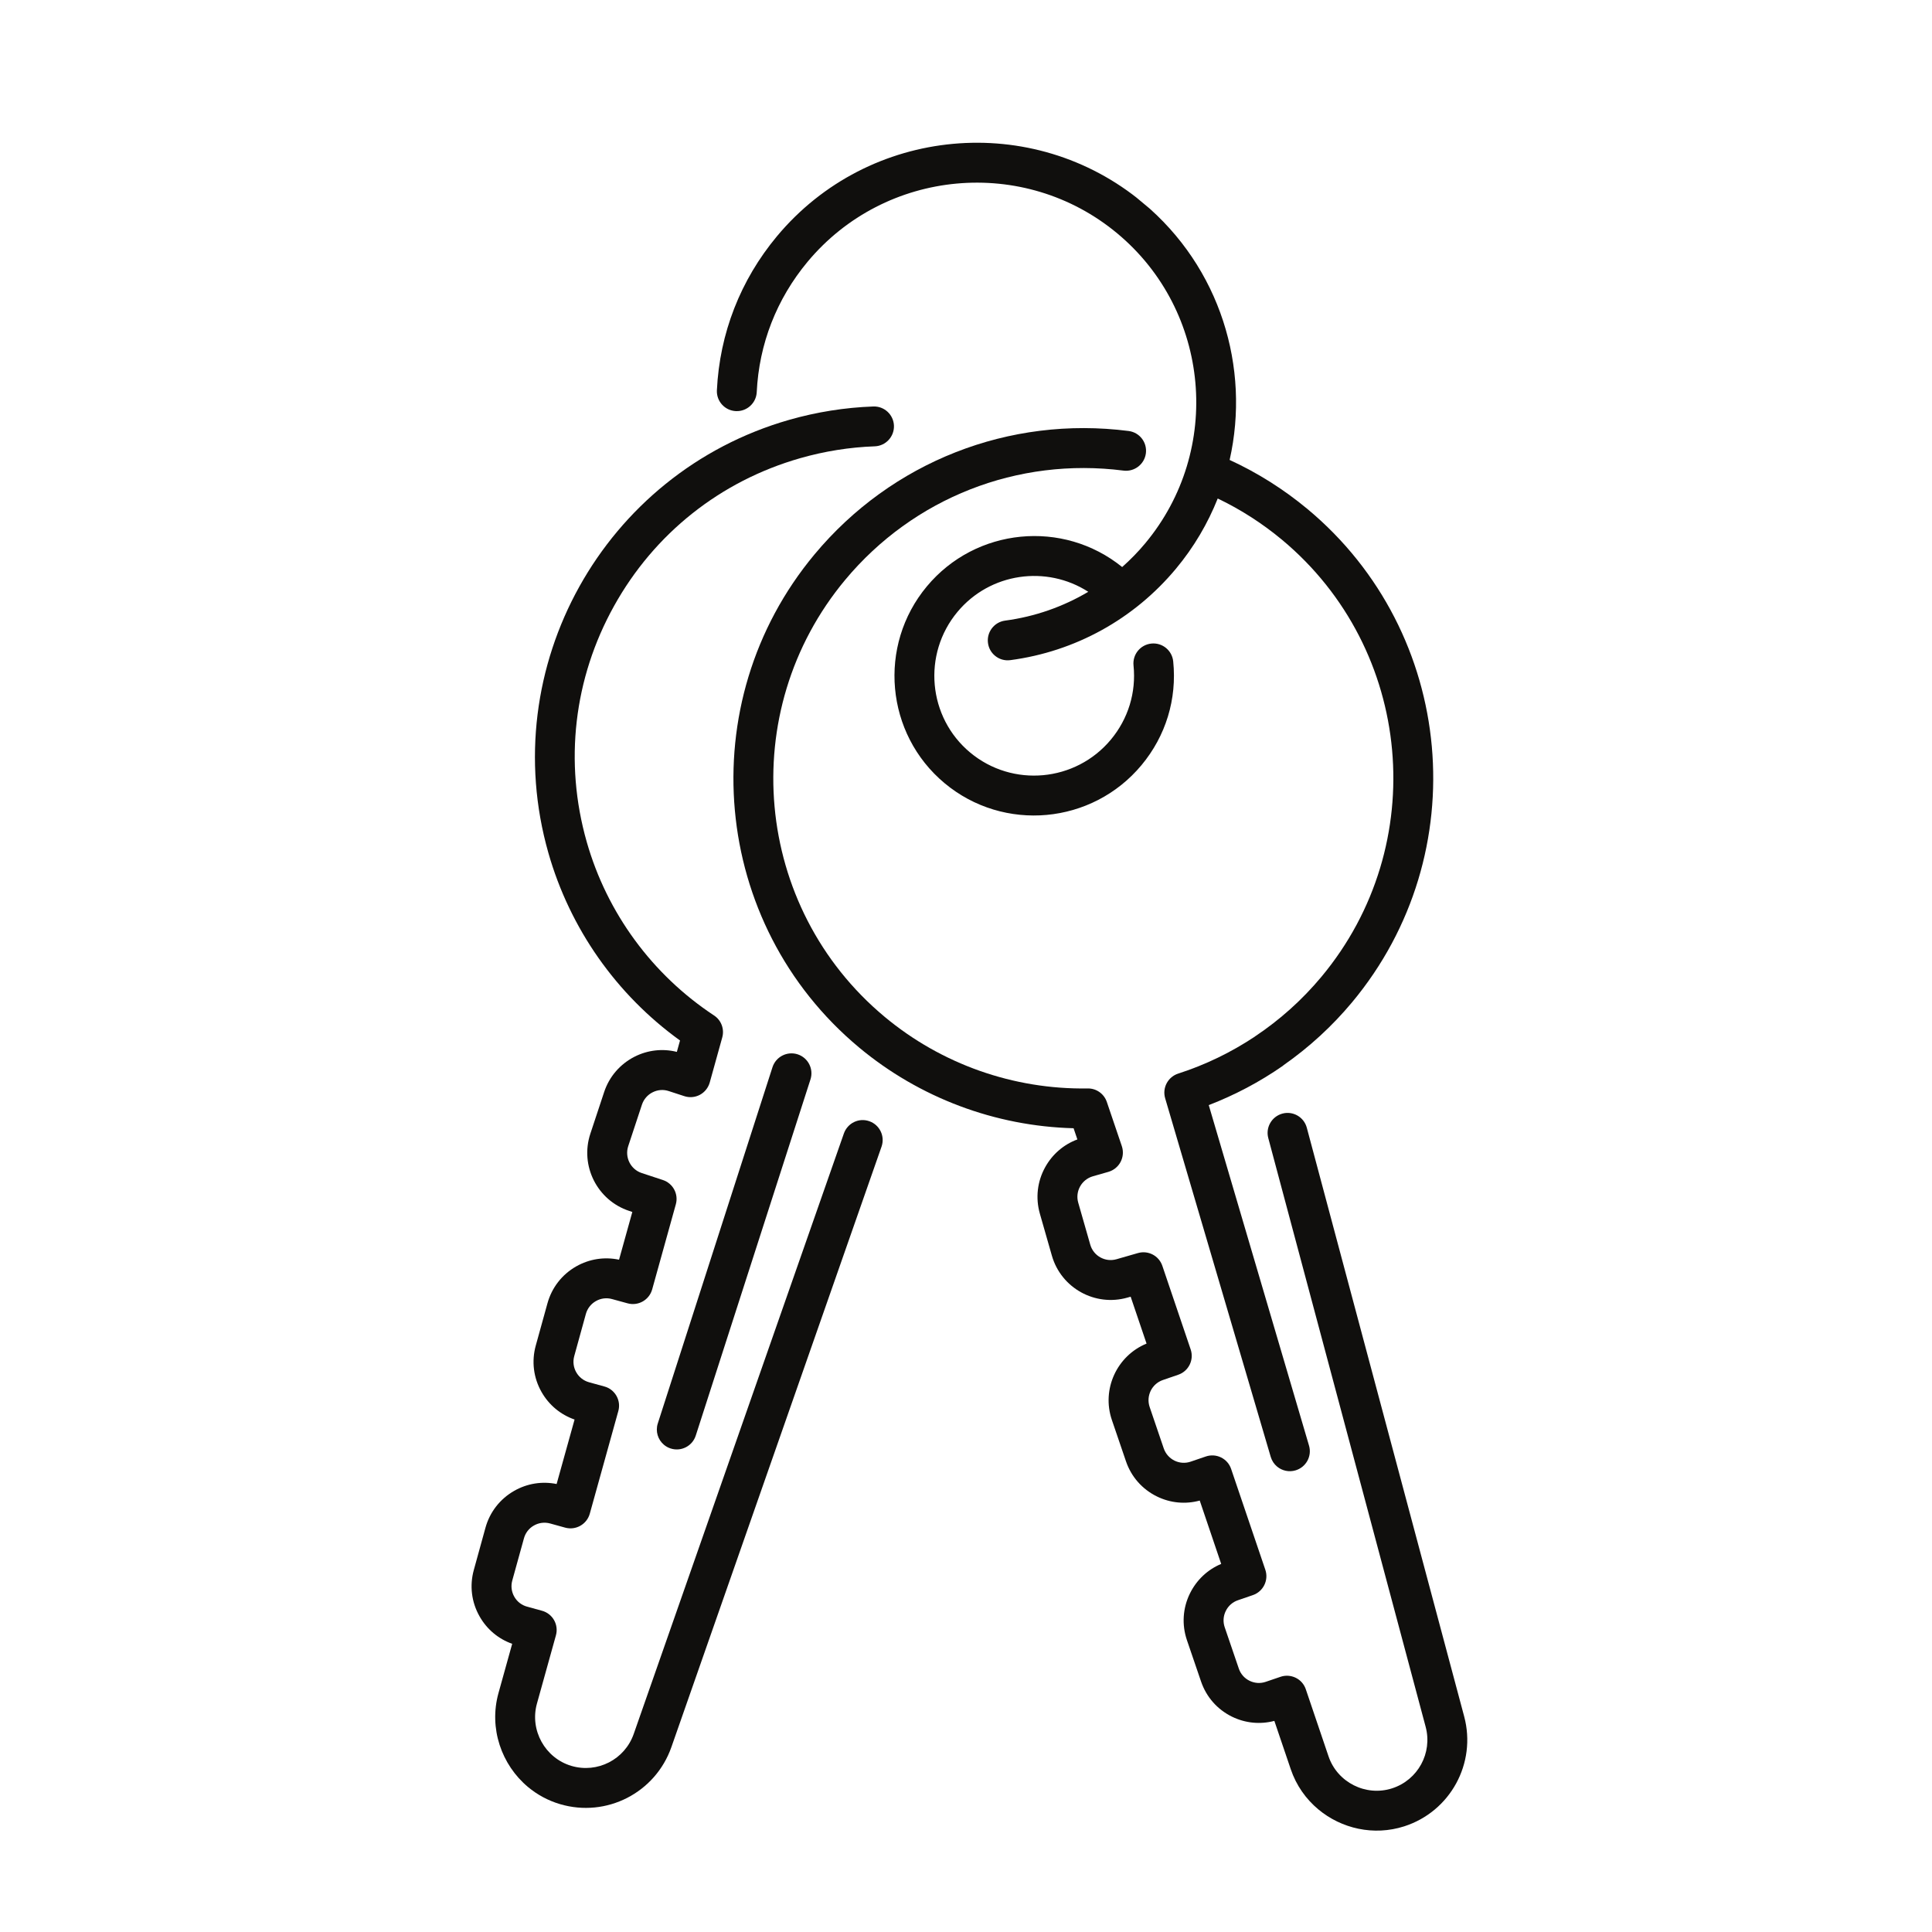 <svg version="1.0" preserveAspectRatio="xMidYMid meet" height="250" viewBox="0 0 187.5 187.5" zoomAndPan="magnify" width="250" xmlns:xlink="http://www.w3.org/1999/xlink" xmlns="http://www.w3.org/2000/svg"><defs><clipPath id="876da040a8"><path clip-rule="nonzero" d="M 63 102 L 79 102 L 79 141 L 63 141 Z M 63 102"></path></clipPath><clipPath id="da00cddbea"><path clip-rule="nonzero" d="M 91.531 3.543 L 205.32 98.348 L 105.246 218.453 L -8.539 123.648 Z M 91.531 3.543"></path></clipPath><clipPath id="ff651cd707"><path clip-rule="nonzero" d="M 91.531 3.543 L 205.32 98.348 L 105.246 218.453 L -8.539 123.648 Z M 91.531 3.543"></path></clipPath><clipPath id="0b61705364"><path clip-rule="nonzero" d="M 91.531 3.543 L 205.32 98.348 L 105.246 218.453 L -8.539 123.648 Z M 91.531 3.543"></path></clipPath><clipPath id="2901d65253"><path clip-rule="nonzero" d="M 45 39 L 87 39 L 87 176 L 45 176 Z M 45 39"></path></clipPath><clipPath id="e1bdbdf3bf"><path clip-rule="nonzero" d="M 91.531 3.543 L 205.32 98.348 L 105.246 218.453 L -8.539 123.648 Z M 91.531 3.543"></path></clipPath><clipPath id="b7706462a9"><path clip-rule="nonzero" d="M 91.531 3.543 L 205.32 98.348 L 105.246 218.453 L -8.539 123.648 Z M 91.531 3.543"></path></clipPath><clipPath id="1abb8514df"><path clip-rule="nonzero" d="M 91.531 3.543 L 205.32 98.348 L 105.246 218.453 L -8.539 123.648 Z M 91.531 3.543"></path></clipPath><clipPath id="3316f5ca99"><path clip-rule="nonzero" d="M 71 41 L 143 41 L 143 178 L 71 178 Z M 71 41"></path></clipPath><clipPath id="64fa373a1c"><path clip-rule="nonzero" d="M 91.531 3.543 L 205.32 98.348 L 105.246 218.453 L -8.539 123.648 Z M 91.531 3.543"></path></clipPath><clipPath id="4cef13eedd"><path clip-rule="nonzero" d="M 91.531 3.543 L 205.32 98.348 L 105.246 218.453 L -8.539 123.648 Z M 91.531 3.543"></path></clipPath><clipPath id="664ebf97ac"><path clip-rule="nonzero" d="M 91.531 3.543 L 205.32 98.348 L 105.246 218.453 L -8.539 123.648 Z M 91.531 3.543"></path></clipPath><clipPath id="27dd365fbc"><path clip-rule="nonzero" d="M 69 13 L 140 13 L 140 143 L 69 143 Z M 69 13"></path></clipPath><clipPath id="f52eb51568"><path clip-rule="nonzero" d="M 91.531 3.543 L 205.32 98.348 L 105.246 218.453 L -8.539 123.648 Z M 91.531 3.543"></path></clipPath><clipPath id="aae6fae423"><path clip-rule="nonzero" d="M 91.531 3.543 L 205.32 98.348 L 105.246 218.453 L -8.539 123.648 Z M 91.531 3.543"></path></clipPath><clipPath id="88279fa0bd"><path clip-rule="nonzero" d="M 91.531 3.543 L 205.32 98.348 L 105.246 218.453 L -8.539 123.648 Z M 91.531 3.543"></path></clipPath></defs><g clip-path="url(#876da040a8)"><g clip-path="url(#da00cddbea)"><g clip-path="url(#ff651cd707)"><g clip-path="url(#0b61705364)"><path fill-rule="nonzero" fill-opacity="1" d="M 64.441 140.219 C 64.625 140.375 64.844 140.496 65.086 140.574 C 66.105 140.902 67.195 140.344 67.523 139.324 L 78.656 104.758 C 78.984 103.738 78.422 102.648 77.406 102.32 C 76.387 101.996 75.297 102.555 74.969 103.574 L 63.84 138.141 C 63.59 138.914 63.852 139.73 64.441 140.219" fill="#100f0d"></path></g></g></g></g><g clip-path="url(#2901d65253)"><g clip-path="url(#e1bdbdf3bf)"><g clip-path="url(#b7706462a9)"><g clip-path="url(#1abb8514df)"><path fill-rule="nonzero" fill-opacity="1" d="M 49.906 144.684 C 48.527 145.469 47.535 146.742 47.113 148.27 L 45.984 152.363 C 45.562 153.895 45.758 155.492 46.543 156.871 C 47.25 158.121 48.363 159.055 49.707 159.531 L 48.379 164.305 C 47.426 167.727 48.668 171.281 51.25 173.434 C 52.137 174.172 53.184 174.746 54.348 175.09 C 58.855 176.426 63.605 173.992 65.16 169.551 L 85.555 111.277 C 85.906 110.27 85.375 109.164 84.363 108.812 C 83.355 108.457 82.254 108.992 81.898 110.004 L 61.504 168.273 C 60.637 170.762 57.977 172.125 55.453 171.379 C 52.895 170.621 51.395 167.91 52.109 165.336 L 53.953 158.707 C 54.09 158.215 54.027 157.684 53.773 157.234 C 53.52 156.789 53.102 156.461 52.605 156.324 L 51.156 155.926 C 50.625 155.781 50.18 155.438 49.91 154.957 C 49.637 154.477 49.57 153.922 49.715 153.391 L 50.848 149.297 C 50.992 148.766 51.336 148.32 51.816 148.051 C 52.297 147.777 52.852 147.707 53.387 147.852 L 54.855 148.258 C 55.883 148.539 56.949 147.938 57.238 146.906 L 60.008 136.941 C 60.148 136.445 60.082 135.914 59.828 135.469 C 59.574 135.023 59.156 134.691 58.66 134.559 L 57.168 134.148 C 56.07 133.844 55.426 132.707 55.73 131.609 L 56.859 127.516 C 57.008 126.984 57.352 126.543 57.832 126.27 C 58.309 125.996 58.867 125.926 59.398 126.074 L 60.91 126.488 C 61.941 126.77 63.004 126.168 63.293 125.137 L 65.59 116.875 C 65.867 115.879 65.312 114.844 64.332 114.52 L 62.281 113.844 C 61.199 113.488 60.613 112.316 60.969 111.234 L 62.301 107.203 C 62.477 106.68 62.844 106.254 63.336 106.008 C 63.828 105.758 64.387 105.715 64.91 105.891 L 66.406 106.379 C 66.906 106.547 67.457 106.5 67.926 106.25 C 68.391 106 68.734 105.57 68.879 105.059 L 70.094 100.684 C 70.32 99.875 70 99.008 69.297 98.551 C 63.301 94.594 58.91 88.613 56.941 81.703 C 54.738 73.969 55.68 65.84 59.594 58.809 C 63.504 51.773 69.914 46.684 77.648 44.469 C 80.016 43.793 82.449 43.402 84.887 43.316 C 85.957 43.281 86.793 42.383 86.758 41.312 C 86.719 40.246 85.824 39.41 84.754 39.449 C 82.004 39.547 79.258 39.984 76.59 40.746 C 58.57 45.902 48.086 64.754 53.219 82.77 C 55.309 90.113 59.824 96.531 65.996 100.98 L 65.688 102.086 C 64.312 101.742 62.875 101.902 61.594 102.547 C 60.18 103.266 59.125 104.488 58.629 105.992 L 57.293 110.027 C 56.266 113.133 57.957 116.496 61.066 117.52 L 61.367 117.621 L 60.078 122.254 C 58.656 121.953 57.195 122.18 55.922 122.902 C 54.543 123.688 53.551 124.961 53.129 126.492 L 51.996 130.586 C 51.574 132.113 51.773 133.715 52.555 135.09 C 53.273 136.355 54.402 137.293 55.762 137.766 L 54.02 144.023 C 52.613 143.738 51.168 143.965 49.906 144.684" fill="#100f0d"></path></g></g></g></g><g clip-path="url(#3316f5ca99)"><g clip-path="url(#64fa373a1c)"><g clip-path="url(#4cef13eedd)"><g clip-path="url(#664ebf97ac)"><path fill-rule="nonzero" fill-opacity="1" d="M 124.457 108.074 C 123.422 108.355 122.809 109.418 123.086 110.449 L 138.359 167.586 C 139.039 170.129 137.605 172.754 135.098 173.559 C 132.555 174.375 129.789 172.98 128.934 170.453 L 126.727 163.941 C 126.562 163.453 126.211 163.051 125.75 162.828 C 125.289 162.602 124.754 162.566 124.27 162.734 L 122.844 163.219 C 122.324 163.398 121.766 163.363 121.27 163.121 C 120.773 162.879 120.402 162.457 120.227 161.938 L 118.855 157.918 C 118.68 157.398 118.715 156.84 118.961 156.344 C 119.203 155.848 119.625 155.477 120.145 155.301 L 121.59 154.805 C 122.602 154.457 123.141 153.359 122.801 152.348 L 119.48 142.559 C 119.316 142.07 118.965 141.672 118.504 141.445 C 118.043 141.219 117.512 141.184 117.023 141.352 L 115.559 141.852 C 115.039 142.031 114.48 141.996 113.984 141.754 C 113.492 141.508 113.121 141.09 112.941 140.566 L 111.574 136.551 C 111.207 135.473 111.785 134.297 112.859 133.93 L 114.348 133.418 C 115.355 133.074 115.898 131.977 115.555 130.965 L 112.805 122.848 C 112.473 121.867 111.434 121.324 110.438 121.609 L 108.359 122.207 C 107.266 122.523 106.121 121.891 105.809 120.793 L 104.641 116.715 C 104.328 115.621 104.965 114.477 106.059 114.16 L 107.574 113.727 C 108.082 113.578 108.508 113.23 108.754 112.762 C 109 112.289 109.043 111.742 108.875 111.238 L 107.418 106.945 C 107.148 106.148 106.395 105.617 105.555 105.633 C 98.367 105.746 91.367 103.277 85.852 98.68 C 73.109 88.062 71.391 69.039 82.023 56.277 C 88.656 48.316 98.754 44.352 109.039 45.672 C 110.098 45.805 111.07 45.055 111.207 43.996 C 111.344 42.934 110.598 41.965 109.535 41.828 C 97.934 40.34 86.535 44.816 79.051 53.801 C 67.051 68.203 68.988 89.672 83.371 101.656 C 89.234 106.543 96.582 109.297 104.191 109.496 L 104.559 110.582 C 103.23 111.074 102.133 112.016 101.438 113.27 C 100.668 114.656 100.484 116.262 100.918 117.785 L 102.086 121.867 C 102.988 125.008 106.277 126.832 109.426 125.93 L 109.73 125.844 L 111.273 130.395 C 108.395 131.578 106.891 134.824 107.906 137.805 L 109.277 141.824 C 109.789 143.32 110.852 144.531 112.277 145.23 C 113.582 145.871 115.043 146.008 116.434 145.629 L 118.516 151.777 C 117.191 152.332 116.125 153.34 115.484 154.641 C 114.785 156.062 114.68 157.672 115.191 159.176 L 116.562 163.191 C 117.074 164.691 118.137 165.902 119.562 166.602 C 120.852 167.234 122.297 167.375 123.676 167.012 L 125.266 171.699 C 125.797 173.273 126.746 174.602 127.945 175.602 C 130.188 177.469 133.316 178.195 136.277 177.246 C 140.754 175.809 143.312 171.121 142.098 166.582 L 126.824 109.441 C 126.547 108.41 125.488 107.797 124.457 108.074" fill="#100f0d"></path></g></g></g></g><g clip-path="url(#27dd365fbc)"><g clip-path="url(#f52eb51568)"><g clip-path="url(#aae6fae423)"><g clip-path="url(#88279fa0bd)"><path fill-rule="nonzero" fill-opacity="1" d="M 71.414 39.898 C 72.484 39.949 73.391 39.121 73.441 38.055 C 73.664 33.387 75.371 29.016 78.371 25.41 C 85.91 16.363 99.398 15.125 108.438 22.656 C 117.473 30.184 118.691 43.672 111.148 52.723 C 110.457 53.555 109.703 54.324 108.906 55.031 C 103.164 50.387 94.703 51.203 89.953 56.906 C 85.16 62.656 85.934 71.227 91.676 76.012 C 97.418 80.797 105.988 80.012 110.781 74.258 C 113.141 71.426 114.234 67.852 113.859 64.184 C 113.75 63.121 112.801 62.348 111.738 62.457 C 110.672 62.566 109.898 63.52 110.008 64.582 C 110.277 67.203 109.492 69.758 107.809 71.781 C 104.383 75.891 98.262 76.453 94.156 73.035 C 90.051 69.617 89.5 63.492 92.922 59.383 C 96.09 55.578 101.562 54.824 105.617 57.434 C 103.164 58.887 100.43 59.848 97.547 60.23 C 96.488 60.371 95.742 61.344 95.883 62.402 C 95.949 62.906 96.199 63.336 96.562 63.637 C 96.961 63.973 97.496 64.141 98.055 64.066 C 104.348 63.234 110.055 60.082 114.121 55.199 C 115.875 53.098 117.219 50.789 118.18 48.379 C 120.406 49.445 122.5 50.789 124.422 52.387 C 137.164 63.008 138.883 82.027 128.25 94.789 C 126.391 97.02 124.227 98.965 121.809 100.578 C 121.801 100.582 121.797 100.59 121.793 100.594 C 119.488 102.129 116.988 103.34 114.344 104.191 C 113.344 104.516 112.781 105.574 113.078 106.586 L 123.324 141.391 C 123.438 141.773 123.656 142.094 123.941 142.332 C 124.422 142.73 125.086 142.891 125.73 142.699 C 126.754 142.395 127.344 141.32 127.039 140.293 L 117.309 107.25 C 119.844 106.273 122.254 105 124.484 103.449 C 124.52 103.422 124.551 103.391 124.586 103.363 C 127.059 101.633 129.289 99.586 131.223 97.266 C 143.223 82.863 141.285 61.395 126.902 49.41 C 124.586 47.484 122.047 45.883 119.336 44.637 C 121.359 35.684 118.43 25.938 110.918 19.676 C 100.238 10.781 84.305 12.242 75.398 22.934 C 71.852 27.191 69.84 32.355 69.574 37.875 C 69.523 38.941 70.344 39.848 71.414 39.898" fill="#100f0d"></path></g></g></g></g></svg>